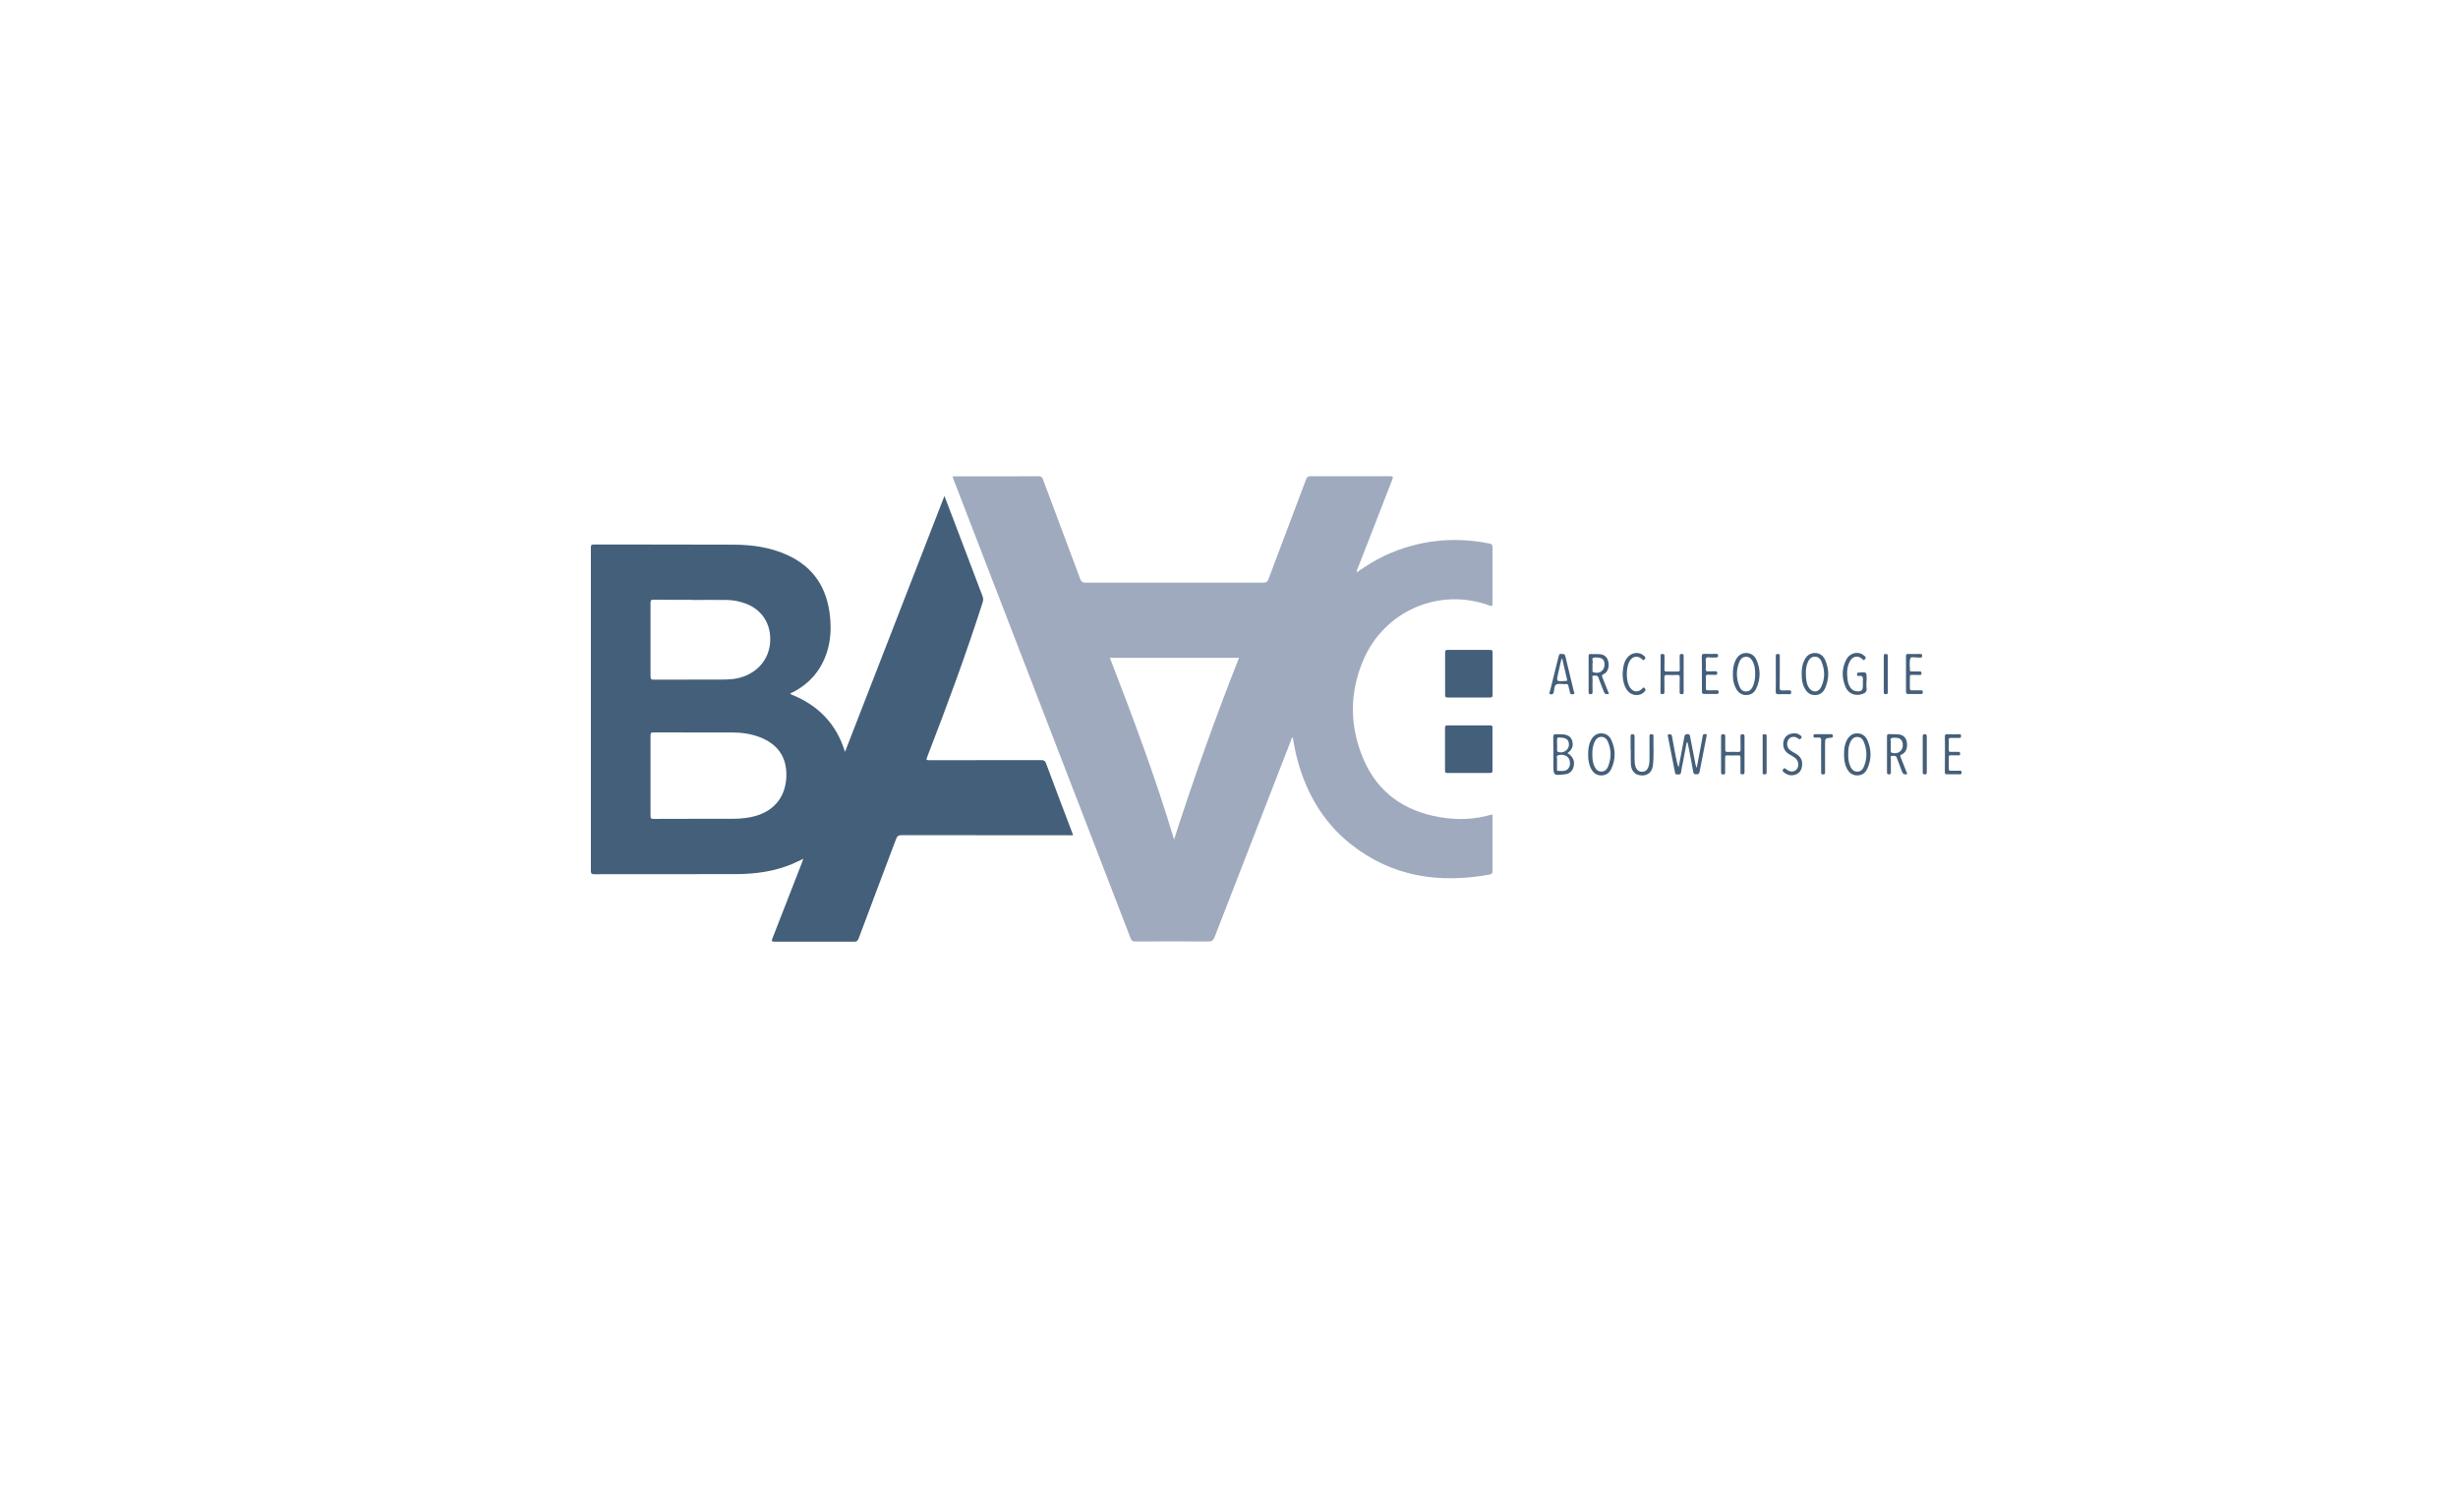 <?xml version="1.0" encoding="utf-8"?>
<!-- Generator: Adobe Illustrator 27.8.0, SVG Export Plug-In . SVG Version: 6.00 Build 0)  -->
<svg version="1.1" id="Opmaak" xmlns="http://www.w3.org/2000/svg" xmlns:xlink="http://www.w3.org/1999/xlink" x="0px" y="0px"
	 width="260px" height="160px" viewBox="0 0 260 160" style="enable-background:new 0 0 260 160;" xml:space="preserve">
<style type="text/css">
	.st0{fill:#445F7A;}
	.st1{fill:#A0AABE;}
	.st2{fill:#E6E6E6;}
	.st3{clip-path:url(#SVGID_00000166640139973933840050000003581244108537026731_);fill:#445F7A;}
	.st4{clip-path:url(#SVGID_00000041287891597902174850000015551206671731864206_);fill:#445F7A;}
	.st5{clip-path:url(#SVGID_00000135686331856984319330000003210841642893801908_);fill:#445F7A;}
	.st6{clip-path:url(#SVGID_00000176744559396276953170000008504949839458296451_);fill:#445F7A;}
</style>
<g>
	<path class="st1" d="M143.53,60.53c0.94-0.63,1.89-1.26,2.92-1.74c3.56-1.65,7.26-2.06,11.11-1.29c0.25,0.05,0.31,0.14,0.31,0.38
		c-0.01,1.98-0.01,3.97,0,5.95c0,0.26-0.02,0.34-0.31,0.23c-5.28-1.95-11.1,0.53-13.34,5.74c-1.49,3.47-1.48,7.02-0.01,10.48
		c1.5,3.54,4.3,5.51,8.05,6.16c1.87,0.33,3.73,0.27,5.56-0.28c0.09,0.09,0.05,0.19,0.05,0.28c0,1.9,0,3.79,0,5.69
		c0,0.2-0.01,0.33-0.26,0.38c-5.35,0.98-10.35,0.26-14.72-3.2c-3.11-2.47-4.92-5.78-5.82-9.6c-0.13-0.57-0.22-1.14-0.33-1.72
		c-0.13,0.06-0.13,0.2-0.17,0.3c-2.7,6.95-5.41,13.91-8.1,20.86c-0.14,0.35-0.31,0.46-0.68,0.45c-2.57-0.02-5.15-0.01-7.72,0
		c-0.26,0-0.37-0.08-0.47-0.32c-6.23-16.17-12.47-32.33-18.71-48.49c-0.05-0.12-0.08-0.25-0.13-0.4c1.09,0,2.16,0,3.22,0
		c1.96,0,3.92,0.01,5.88-0.01c0.27,0,0.37,0.08,0.46,0.33c1.31,3.51,2.63,7.02,3.94,10.53c0.11,0.29,0.24,0.4,0.57,0.4
		c6.27-0.01,12.55-0.01,18.82,0c0.3,0,0.42-0.09,0.52-0.36c1.32-3.52,2.66-7.04,3.98-10.56c0.1-0.26,0.22-0.34,0.5-0.34
		c2.79,0.01,5.59,0.01,8.38,0c0.33,0,0.35,0.08,0.24,0.36c-1.22,3.11-2.43,6.23-3.64,9.35C143.58,60.24,143.46,60.37,143.53,60.53
		c-0.01,0.01-0.03,0-0.04,0c0,0.01,0,0.03,0.01,0.04C143.5,60.56,143.52,60.54,143.53,60.53z M117.4,69.59
		c2.46,6.36,4.84,12.7,6.79,19.22c2.08-6.48,4.36-12.87,6.87-19.22C126.47,69.59,121.98,69.59,117.4,69.59z"/>
	<path class="st0" d="M83.58,73.42c2.88,1.12,4.87,3.07,5.8,6.12c3.51-9.04,7-18.02,10.52-27.07c0.36,0.94,0.7,1.82,1.03,2.69
		c1,2.64,1.99,5.27,3,7.91c0.09,0.23,0.09,0.43,0.01,0.66c-1.76,5.49-3.75,10.89-5.83,16.26c-0.17,0.43-0.16,0.43,0.28,0.43
		c3.91,0,7.82,0,11.73-0.01c0.29,0,0.43,0.07,0.53,0.35c0.9,2.42,1.82,4.84,2.74,7.26c0.04,0.1,0.07,0.2,0.12,0.34
		c-0.17,0-0.32,0-0.46,0c-5.89,0-11.79,0-17.68-0.01c-0.35,0-0.48,0.12-0.59,0.42c-1.32,3.51-2.65,7.01-3.96,10.52
		c-0.09,0.24-0.2,0.33-0.46,0.33c-2.81-0.01-5.61-0.01-8.42,0c-0.35,0-0.33-0.09-0.23-0.36c1.04-2.66,2.08-5.32,3.11-7.98
		c0.05-0.12,0.09-0.25,0.15-0.43c-0.42,0.19-0.77,0.38-1.13,0.53c-1.94,0.82-3.98,1.09-6.06,1.09c-4.97,0.01-9.95,0-14.92,0.01
		c-0.3,0-0.36-0.09-0.36-0.37c0.01-11.38,0.01-22.77,0-34.15c0-0.24,0.01-0.36,0.32-0.36c4.94,0.01,9.88,0,14.81,0.02
		c1.93,0.01,3.83,0.27,5.62,1.08c2.82,1.27,4.25,3.52,4.55,6.55c0.13,1.27,0.06,2.52-0.33,3.74c-0.6,1.88-1.79,3.28-3.54,4.21
		C83.82,73.25,83.68,73.28,83.58,73.42z M73.74,86.62c1.24,0,2.47,0,3.71,0c0.94,0,1.86-0.09,2.75-0.39
		c1.88-0.64,2.94-2.13,2.98-4.17c0.04-1.97-0.91-3.34-2.8-4.07c-0.93-0.36-1.89-0.5-2.88-0.5c-2.79,0-5.59,0-8.38-0.01
		c-0.27,0-0.31,0.09-0.31,0.33c0.01,2.83,0.01,5.65,0,8.48c0,0.27,0.06,0.35,0.34,0.34C70.68,86.62,72.21,86.62,73.74,86.62z
		 M73.1,63.47c0-0.01,0-0.01,0-0.02c-1.32,0-2.65,0.01-3.97-0.01c-0.26,0-0.32,0.07-0.32,0.32c0.01,2.59,0.01,5.19,0,7.78
		c0,0.28,0.07,0.37,0.36,0.36c2.38-0.01,4.75-0.01,7.13-0.01c0.42,0,0.83-0.01,1.25-0.06c1.88-0.22,3.72-1.53,3.91-3.85
		c0.15-1.93-0.84-3.52-2.67-4.16c-0.6-0.21-1.23-0.34-1.87-0.35C75.64,63.45,74.37,63.47,73.1,63.47z"/>
	<path class="st0" d="M157.87,79.3c0,0.73-0.01,1.47,0,2.2c0,0.2-0.04,0.27-0.26,0.27c-1.51-0.01-3.01-0.01-4.52,0
		c-0.2,0-0.24-0.06-0.24-0.25c0.01-1.5,0.01-3.01,0-4.51c0-0.19,0.04-0.27,0.26-0.27c1.51,0.01,3.01,0.01,4.52,0
		c0.2,0,0.25,0.06,0.24,0.25C157.87,77.75,157.87,78.52,157.87,79.3z"/>
	<path class="st0" d="M152.86,71.22c0-0.72,0.01-1.44,0-2.16c0-0.22,0.03-0.32,0.29-0.31c1.48,0.01,2.96,0.01,4.44,0
		c0.22,0,0.29,0.05,0.29,0.28c-0.01,1.49-0.01,2.98,0,4.48c0,0.24-0.08,0.28-0.29,0.28c-1.48-0.01-2.96-0.01-4.44,0
		c-0.22,0-0.29-0.05-0.29-0.28C152.87,72.73,152.86,71.97,152.86,71.22z"/>
	<path class="st0" d="M178.41,78.55c-0.13,0.69-0.26,1.37-0.39,2.06c-0.07,0.37-0.16,0.74-0.21,1.12c-0.03,0.2-0.13,0.21-0.27,0.19
		c-0.14-0.01-0.31,0.08-0.36-0.18c-0.25-1.3-0.51-2.59-0.76-3.88c-0.02-0.12,0-0.18,0.14-0.18c0.16,0,0.27,0,0.3,0.21
		c0.13,0.77,0.28,1.54,0.43,2.3c0.06,0.33,0.13,0.66,0.27,0.98c0.2-1.06,0.41-2.11,0.6-3.17c0.04-0.2,0.05-0.33,0.32-0.34
		c0.28-0.01,0.28,0.17,0.31,0.34c0.18,0.95,0.37,1.89,0.55,2.84c0.03,0.13,0.06,0.26,0.14,0.38c0.2-1.07,0.4-2.13,0.6-3.2
		c0.01-0.06,0.02-0.12,0.03-0.18c0.02-0.19,0.16-0.19,0.3-0.18c0.19,0.02,0.12,0.16,0.1,0.25c-0.24,1.26-0.5,2.52-0.74,3.77
		c-0.04,0.21-0.16,0.23-0.34,0.23c-0.17,0-0.28-0.01-0.32-0.23c-0.15-0.89-0.33-1.78-0.5-2.66c-0.03-0.16-0.07-0.32-0.1-0.48
		C178.47,78.55,178.44,78.55,178.41,78.55z"/>
	<path class="st0" d="M165.8,79.67c0.61,0.36,0.82,0.89,0.63,1.51c-0.13,0.42-0.43,0.68-0.87,0.73c-1.25,0.15-1.25,0.15-1.25-1.1
		c0-0.94,0.01-1.88-0.01-2.82c0-0.26,0.08-0.34,0.33-0.32c0.21,0.02,0.42,0,0.62,0.01c0.58,0.03,0.94,0.26,1.05,0.69
		C166.46,78.89,166.29,79.33,165.8,79.67z M164.7,80.7c0,0.22,0,0.44,0,0.66c0,0.08-0.03,0.19,0.11,0.19
		c0.36-0.01,0.75,0.1,1.04-0.21c0.25-0.27,0.26-0.6,0.17-0.93c-0.12-0.42-0.57-0.65-1.15-0.53c-0.35,0.07-0.1,0.4-0.17,0.6
		C164.68,80.55,164.7,80.63,164.7,80.7z M165.02,78.03c-0.27-0.07-0.34,0.08-0.32,0.35c0.02,0.31,0,0.63,0.01,0.95
		c0,0.08-0.03,0.16,0.09,0.21c0.57,0.21,1.17-0.21,1.16-0.8C165.94,78.25,165.67,78.04,165.02,78.03z"/>
	<path class="st0" d="M167.99,79.77c0-0.52,0.06-1.02,0.31-1.49c0.23-0.43,0.57-0.7,1.07-0.7c0.51,0,0.87,0.26,1.07,0.7
		c0.47,1.02,0.47,2.06-0.01,3.07c-0.2,0.43-0.56,0.68-1.05,0.68c-0.49,0-0.83-0.25-1.06-0.67
		C168.05,80.87,167.98,80.32,167.99,79.77z M168.43,79.79c0,0.47,0.04,0.93,0.26,1.35c0.15,0.29,0.36,0.49,0.72,0.48
		c0.34-0.01,0.55-0.21,0.67-0.49c0.37-0.88,0.38-1.78,0-2.67c-0.13-0.3-0.36-0.51-0.7-0.51c-0.34,0-0.56,0.22-0.7,0.51
		C168.47,78.89,168.43,79.34,168.43,79.79z"/>
	<path class="st0" d="M175.65,71.31c0-0.62,0-1.25,0-1.87c0-0.14-0.03-0.26,0.19-0.26c0.21,0,0.24,0.1,0.23,0.27
		c-0.01,0.45,0,0.91-0.01,1.36c0,0.17,0.04,0.24,0.22,0.23c0.39-0.01,0.78-0.01,1.18,0c0.18,0.01,0.23-0.06,0.22-0.23
		c-0.01-0.46,0-0.93-0.01-1.4c0-0.18,0.05-0.23,0.23-0.23c0.18,0,0.19,0.09,0.19,0.23c0,1.26,0,2.52,0,3.78
		c0,0.15-0.01,0.25-0.21,0.25c-0.21,0-0.21-0.11-0.21-0.26c0-0.5-0.01-1,0.01-1.51c0-0.2-0.05-0.28-0.27-0.27
		c-0.35,0.02-0.71,0.02-1.07,0c-0.22-0.01-0.3,0.05-0.29,0.28c0.02,0.49,0,0.98,0.01,1.47c0,0.16,0.01,0.28-0.22,0.28
		c-0.25,0-0.2-0.15-0.2-0.29C175.65,72.54,175.65,71.92,175.65,71.31z"/>
	<path class="st0" d="M195.06,79.8c-0.01-0.52,0.05-1.02,0.29-1.49c0.23-0.44,0.57-0.73,1.09-0.73c0.53,0,0.89,0.28,1.09,0.73
		c0.44,1,0.44,2.02-0.01,3.01c-0.2,0.44-0.56,0.71-1.07,0.71c-0.5,0-0.85-0.27-1.08-0.7C195.12,80.85,195.05,80.33,195.06,79.8z
		 M195.5,79.77c-0.01,0.48,0.04,0.95,0.26,1.39c0.14,0.27,0.35,0.47,0.69,0.47c0.34,0,0.56-0.19,0.68-0.47
		c0.39-0.89,0.39-1.8,0.01-2.7c-0.13-0.3-0.36-0.51-0.71-0.5c-0.34,0.01-0.55,0.23-0.7,0.52C195.54,78.89,195.49,79.32,195.5,79.77z
		"/>
	<path class="st0" d="M201.75,81.88c-0.35,0.11-0.49-0.02-0.59-0.32c-0.15-0.46-0.36-0.91-0.51-1.37c-0.09-0.28-0.29-0.24-0.5-0.23
		c-0.25,0.02-0.14,0.22-0.14,0.34c-0.01,0.46-0.01,0.93,0,1.39c0,0.13,0,0.23-0.18,0.23c-0.17,0-0.23-0.04-0.23-0.23
		c0.01-1.26,0.01-2.52,0-3.78c0-0.16,0.02-0.26,0.22-0.25c0.34,0.02,0.69,0,1.03,0.03c0.48,0.06,0.78,0.36,0.85,0.83
		c0.09,0.58-0.08,1.08-0.51,1.27c-0.24,0.1-0.19,0.21-0.12,0.38C201.29,80.73,201.51,81.3,201.75,81.88z M200,78.81
		c0,0.21,0,0.41,0,0.62c0,0.08-0.02,0.16,0.1,0.2c0.71,0.22,1.28-0.26,1.16-0.99c-0.07-0.46-0.38-0.65-1.04-0.59
		c-0.45,0.04-0.13,0.4-0.22,0.59C199.98,78.68,200,78.75,200,78.81z"/>
	<path class="st0" d="M183.3,71.36c-0.01-0.57,0.06-1.06,0.29-1.52c0.23-0.46,0.58-0.76,1.12-0.76c0.52,0,0.89,0.29,1.09,0.74
		c0.44,0.99,0.43,1.99-0.01,2.98c-0.2,0.44-0.54,0.72-1.06,0.73c-0.53,0.01-0.88-0.27-1.11-0.71
		C183.37,72.35,183.29,71.83,183.3,71.36z M185.66,71.32c0-0.46-0.04-0.91-0.25-1.32c-0.15-0.29-0.35-0.53-0.73-0.52
		c-0.36,0.01-0.57,0.23-0.69,0.52c-0.36,0.88-0.35,1.76,0.01,2.64c0.12,0.3,0.35,0.51,0.7,0.51c0.35,0,0.56-0.22,0.7-0.51
		C185.6,72.22,185.65,71.77,185.66,71.32z"/>
	<path class="st0" d="M190.58,71.3c-0.01-0.51,0.05-1,0.28-1.46c0.23-0.46,0.58-0.76,1.11-0.76c0.52,0,0.89,0.28,1.09,0.74
		c0.44,0.99,0.43,1.99,0,2.98c-0.2,0.45-0.56,0.74-1.09,0.73c-0.53,0-0.86-0.3-1.09-0.74C190.63,72.32,190.57,71.82,190.58,71.3z
		 M191.02,71.26c0,0.66,0.09,1.11,0.28,1.43c0.35,0.6,1.03,0.62,1.33,0c0.43-0.89,0.42-1.82,0.03-2.73
		c-0.13-0.29-0.35-0.5-0.71-0.49c-0.36,0.01-0.56,0.23-0.7,0.52C191.05,70.41,191.01,70.86,191.02,71.26z"/>
	<path class="st0" d="M170.19,73.39c-0.33,0.12-0.47,0-0.57-0.28c-0.16-0.47-0.38-0.93-0.53-1.4c-0.09-0.29-0.29-0.24-0.49-0.24
		c-0.27,0.01-0.14,0.22-0.14,0.33c-0.02,0.46-0.01,0.93,0,1.39c0,0.16-0.02,0.25-0.21,0.25c-0.19,0-0.21-0.09-0.21-0.25
		c0-1.26,0.01-2.52,0-3.78c0-0.19,0.07-0.23,0.24-0.22c0.29,0.01,0.59,0,0.88,0.01c0.52,0.02,0.85,0.29,0.96,0.79
		c0.13,0.55-0.05,1.13-0.47,1.31c-0.26,0.11-0.21,0.22-0.13,0.41C169.73,72.26,169.96,72.83,170.19,73.39z M168.45,70.3
		c0,0.21,0,0.42,0,0.62c0,0.08-0.03,0.16,0.1,0.2c0.66,0.21,1.2-0.19,1.17-0.88c-0.03-0.52-0.28-0.69-0.98-0.69
		c-0.55,0-0.17,0.41-0.28,0.61C168.43,70.19,168.45,70.25,168.45,70.3z"/>
	<path class="st0" d="M172.48,79.33c0-0.48,0-0.95,0-1.43c0-0.14,0.01-0.23,0.19-0.23c0.18,0,0.23,0.07,0.23,0.24
		c-0.01,0.78-0.01,1.56,0,2.35c0,0.3,0.01,0.61,0.12,0.9c0.12,0.3,0.32,0.48,0.66,0.48c0.34,0,0.55-0.16,0.67-0.47
		c0.1-0.27,0.13-0.55,0.13-0.83c0-0.79,0-1.59,0-2.38c0-0.14-0.03-0.29,0.21-0.29c0.23,0,0.22,0.13,0.21,0.29
		c-0.02,0.99,0.06,1.98-0.05,2.97c-0.09,0.84-0.7,1.25-1.5,1.06c-0.49-0.11-0.81-0.52-0.84-1.15c-0.03-0.5-0.01-1-0.01-1.5
		C172.49,79.33,172.49,79.33,172.48,79.33z"/>
	<path class="st0" d="M184.53,79.82c0,0.61-0.01,1.22,0,1.84c0,0.18-0.03,0.26-0.24,0.26c-0.22,0-0.19-0.13-0.19-0.26
		c0-0.5-0.01-1,0-1.51c0.01-0.2-0.06-0.25-0.25-0.24c-0.38,0.01-0.76,0.02-1.14,0c-0.21-0.01-0.24,0.08-0.23,0.26
		c0.01,0.49,0,0.98,0,1.47c0,0.14,0.04,0.29-0.2,0.29c-0.21,0-0.23-0.09-0.23-0.27c0.01-1.24,0-2.47,0-3.71
		c0-0.16-0.01-0.28,0.22-0.28c0.23,0,0.22,0.13,0.22,0.28c0,0.44,0.01,0.88,0,1.32c-0.01,0.19,0.03,0.29,0.26,0.28
		c0.37-0.02,0.74-0.02,1.1,0c0.21,0.01,0.27-0.07,0.26-0.27c-0.01-0.45,0-0.91-0.01-1.36c0-0.15,0.01-0.25,0.21-0.25
		c0.19,0,0.22,0.09,0.22,0.25C184.53,78.55,184.53,79.19,184.53,79.82z"/>
	<path class="st0" d="M197.43,72.17c0,0.21-0.03,0.42,0.01,0.62c0.06,0.38-0.15,0.53-0.45,0.63c-0.75,0.25-1.46-0.02-1.77-0.74
		c-0.42-0.98-0.42-1.98,0.09-2.93c0.39-0.73,1.31-0.9,1.87-0.39c0.1,0.09,0.27,0.18,0.09,0.38c-0.18,0.19-0.23,0.02-0.33-0.06
		c-0.43-0.37-0.97-0.26-1.26,0.27c-0.32,0.58-0.34,1.22-0.26,1.86c0.03,0.3,0.1,0.6,0.27,0.87c0.16,0.25,0.37,0.42,0.68,0.45
		c0.52,0.05,0.68-0.09,0.68-0.61c0-0.16-0.01-0.32,0-0.48c0.03-0.34,0.01-0.62-0.45-0.53c-0.13,0.02-0.17-0.06-0.17-0.18
		c0-0.12,0.04-0.19,0.17-0.18c0.01,0,0.02,0,0.04,0c0.81-0.08,0.81-0.08,0.81,0.74C197.43,71.98,197.43,72.08,197.43,72.17z"/>
	<path class="st0" d="M165.2,69.2c0.23-0.06,0.33,0.02,0.38,0.23c0.29,1.24,0.6,2.49,0.9,3.73c0.02,0.09,0.14,0.23-0.04,0.26
		c-0.14,0.03-0.32,0.09-0.37-0.16c-0.04-0.23-0.13-0.45-0.16-0.67c-0.03-0.19-0.12-0.25-0.29-0.22c-0.04,0-0.07,0-0.11,0
		c-0.3,0.01-0.67-0.09-0.9,0.05c-0.22,0.13-0.19,0.53-0.26,0.81c-0.05,0.22-0.18,0.25-0.34,0.21c-0.22-0.05-0.09-0.21-0.06-0.32
		c0.3-1.22,0.61-2.43,0.91-3.65C164.91,69.27,164.96,69.09,165.2,69.2z M165.25,69.7c-0.03,0-0.05,0.01-0.08,0.01
		c-0.06,0.24-0.12,0.47-0.17,0.71c-0.06,0.25-0.11,0.5-0.17,0.75c-0.22,0.93-0.23,0.93,0.72,0.87c0.04,0,0.07,0,0.11,0
		c0.09-0.01,0.13-0.05,0.1-0.15C165.59,71.15,165.42,70.42,165.25,69.7z"/>
	<path class="st0" d="M205.73,79.81c0-0.61,0.01-1.22-0.01-1.83c-0.01-0.23,0.04-0.33,0.3-0.31c0.39,0.02,0.78,0.01,1.18,0
		c0.13,0,0.24-0.01,0.24,0.18c0,0.2-0.09,0.22-0.25,0.21c-0.27-0.01-0.54,0-0.81,0c-0.16,0-0.25,0.02-0.25,0.21
		c0.01,0.35,0.01,0.71,0,1.06c0,0.16,0.06,0.22,0.21,0.21c0.27-0.01,0.54,0,0.81,0c0.14,0,0.19,0.04,0.19,0.19
		c0,0.15-0.06,0.19-0.2,0.18c-0.26-0.01-0.51,0.01-0.77-0.01c-0.2-0.01-0.25,0.06-0.24,0.25c0.01,0.38,0.02,0.76,0,1.14
		c-0.01,0.22,0.08,0.26,0.28,0.25c0.29-0.01,0.59,0.01,0.88-0.01c0.16-0.01,0.21,0.05,0.2,0.21c0,0.16-0.07,0.18-0.2,0.17
		c-0.45,0-0.91-0.01-1.36,0c-0.19,0.01-0.22-0.08-0.21-0.24C205.73,81.06,205.73,80.44,205.73,79.81z"/>
	<path class="st0" d="M180.02,71.26c0-0.6,0.01-1.2-0.01-1.8c-0.01-0.23,0.06-0.3,0.29-0.29c0.4,0.02,0.81,0.01,1.21,0
		c0.13,0,0.23,0.01,0.23,0.19c0,0.18-0.1,0.19-0.23,0.19c-0.23,0-0.47,0.03-0.7-0.01c-0.34-0.05-0.41,0.1-0.38,0.4
		c0.03,0.28,0.02,0.56,0,0.84c-0.01,0.2,0.06,0.25,0.25,0.24c0.26-0.01,0.51,0,0.77-0.01c0.14,0,0.19,0.04,0.2,0.19
		c0,0.14-0.05,0.19-0.19,0.19c-0.26-0.01-0.51,0.01-0.77-0.01c-0.18-0.01-0.26,0.03-0.25,0.24c0.02,0.39,0.02,0.78,0,1.17
		c-0.01,0.2,0.07,0.25,0.25,0.24c0.29-0.01,0.59,0,0.88-0.01c0.14,0,0.23,0.02,0.23,0.19c0,0.17-0.07,0.2-0.22,0.2
		c-0.44-0.01-0.88-0.01-1.32,0c-0.21,0.01-0.24-0.1-0.23-0.27C180.02,72.54,180.02,71.9,180.02,71.26z"/>
	<path class="st0" d="M189.86,77.57c0.15,0,0.39,0.07,0.6,0.24c0.1,0.08,0.18,0.16,0.05,0.3c-0.1,0.1-0.15,0.14-0.29,0.03
		c-0.37-0.28-0.78-0.24-1.01,0.05c-0.26,0.33-0.23,0.86,0.1,1.13c0.2,0.17,0.45,0.29,0.68,0.43c0.49,0.3,0.71,0.72,0.62,1.3
		c-0.06,0.44-0.28,0.76-0.7,0.9c-0.47,0.16-0.89,0.03-1.26-0.29c-0.11-0.1-0.13-0.18-0.02-0.3c0.1-0.11,0.15-0.12,0.28-0.01
		c0.4,0.35,0.88,0.35,1.14,0.03c0.3-0.37,0.2-0.94-0.23-1.25c-0.22-0.16-0.47-0.27-0.69-0.42c-0.45-0.32-0.62-0.89-0.43-1.44
		C188.85,77.84,189.25,77.57,189.86,77.57z"/>
	<path class="st0" d="M201.61,71.3c0-0.62,0.01-1.25,0-1.87c0-0.19,0.04-0.26,0.24-0.25c0.42,0.02,0.83,0.01,1.25,0
		c0.15,0,0.22,0.02,0.22,0.2c0,0.19-0.1,0.19-0.23,0.18c-0.04,0-0.07,0-0.11,0c-0.31,0.02-0.84-0.12-0.9,0.06
		c-0.14,0.39-0.05,0.86-0.05,1.3c0,0.16,0.13,0.11,0.22,0.11c0.27,0.01,0.54,0.01,0.81,0c0.14,0,0.19,0.04,0.19,0.19
		c0,0.15-0.05,0.19-0.19,0.18c-0.27-0.01-0.54,0.01-0.81-0.01c-0.18-0.01-0.23,0.06-0.23,0.23c0.01,0.39,0.01,0.78,0,1.17
		c-0.01,0.2,0.08,0.25,0.26,0.24c0.28-0.01,0.56,0,0.84,0c0.13,0,0.27-0.03,0.27,0.19c0,0.21-0.11,0.2-0.26,0.2
		c-0.42,0-0.83-0.01-1.25,0c-0.21,0.01-0.27-0.05-0.27-0.27C201.62,72.55,201.61,71.93,201.61,71.3z"/>
	<path class="st0" d="M171.64,71.27c0.03-0.58,0.09-1.19,0.49-1.7c0.45-0.58,1.29-0.66,1.78-0.18c0.1,0.1,0.22,0.19,0.05,0.36
		c-0.16,0.17-0.21,0.04-0.31-0.05c-0.41-0.36-0.92-0.29-1.23,0.17c-0.46,0.67-0.46,2.22,0.01,2.88c0.34,0.48,0.85,0.53,1.28,0.1
		c0.07-0.07,0.11-0.2,0.25-0.06c0.12,0.12,0.14,0.2,0.02,0.34c-0.47,0.58-1.39,0.53-1.87-0.12
		C171.81,72.62,171.64,71.98,171.64,71.27z"/>
	<path class="st0" d="M192.63,79.98c0-0.54-0.01-1.08,0.01-1.62c0.01-0.25-0.06-0.37-0.32-0.33c-0.11,0.01-0.22,0-0.33,0
		c-0.13,0.01-0.17-0.05-0.17-0.17c0.01-0.1,0-0.19,0.15-0.19c0.58,0,1.15,0,1.73,0c0.12,0,0.17,0.05,0.18,0.18
		c0.01,0.15-0.06,0.18-0.2,0.19c-0.63,0.06-0.63,0.06-0.63,0.71c0,0.95,0,1.91,0,2.86c0,0.15,0.05,0.31-0.22,0.31
		c-0.26,0-0.19-0.16-0.19-0.29C192.63,81.08,192.63,80.53,192.63,79.98z"/>
	<path class="st0" d="M187.84,71.25c0-0.6,0-1.2,0-1.79c0-0.15-0.02-0.28,0.21-0.28c0.24,0,0.21,0.14,0.21,0.29
		c0,1.09,0.01,2.17-0.01,3.26c0,0.24,0.06,0.33,0.3,0.31c0.23-0.02,0.46,0,0.7-0.01c0.15,0,0.23,0.03,0.22,0.2
		c0,0.16-0.06,0.22-0.21,0.21c-0.37-0.01-0.73-0.02-1.1,0c-0.25,0.01-0.34-0.06-0.33-0.32C187.85,72.5,187.84,71.88,187.84,71.25z"
		/>
	<path class="st0" d="M186.87,79.81c0,0.61,0,1.22,0,1.83c0,0.16,0.01,0.28-0.22,0.28c-0.25,0-0.2-0.14-0.2-0.28
		c0-1.22,0-2.45,0-3.67c0-0.13-0.07-0.3,0.19-0.3c0.26-0.01,0.23,0.15,0.23,0.31C186.87,78.59,186.87,79.2,186.87,79.81z"/>
	<path class="st0" d="M203.81,79.85c0,0.61,0,1.22,0,1.83c0,0.16-0.02,0.24-0.21,0.24c-0.18,0-0.22-0.07-0.22-0.23
		c0.01-1.26,0.01-2.52,0-3.77c0-0.16,0.02-0.25,0.21-0.25c0.18,0,0.22,0.07,0.22,0.24C203.81,78.55,203.81,79.2,203.81,79.85z"/>
	<path class="st0" d="M199.26,71.29c0-0.62,0-1.25,0-1.87c0-0.16,0.02-0.24,0.21-0.24c0.18,0,0.22,0.07,0.22,0.24
		c-0.01,1.26-0.01,2.52,0,3.78c0,0.17-0.04,0.24-0.22,0.24c-0.2,0-0.21-0.09-0.21-0.25C199.26,72.56,199.26,71.92,199.26,71.29z"/>
</g>
</svg>
